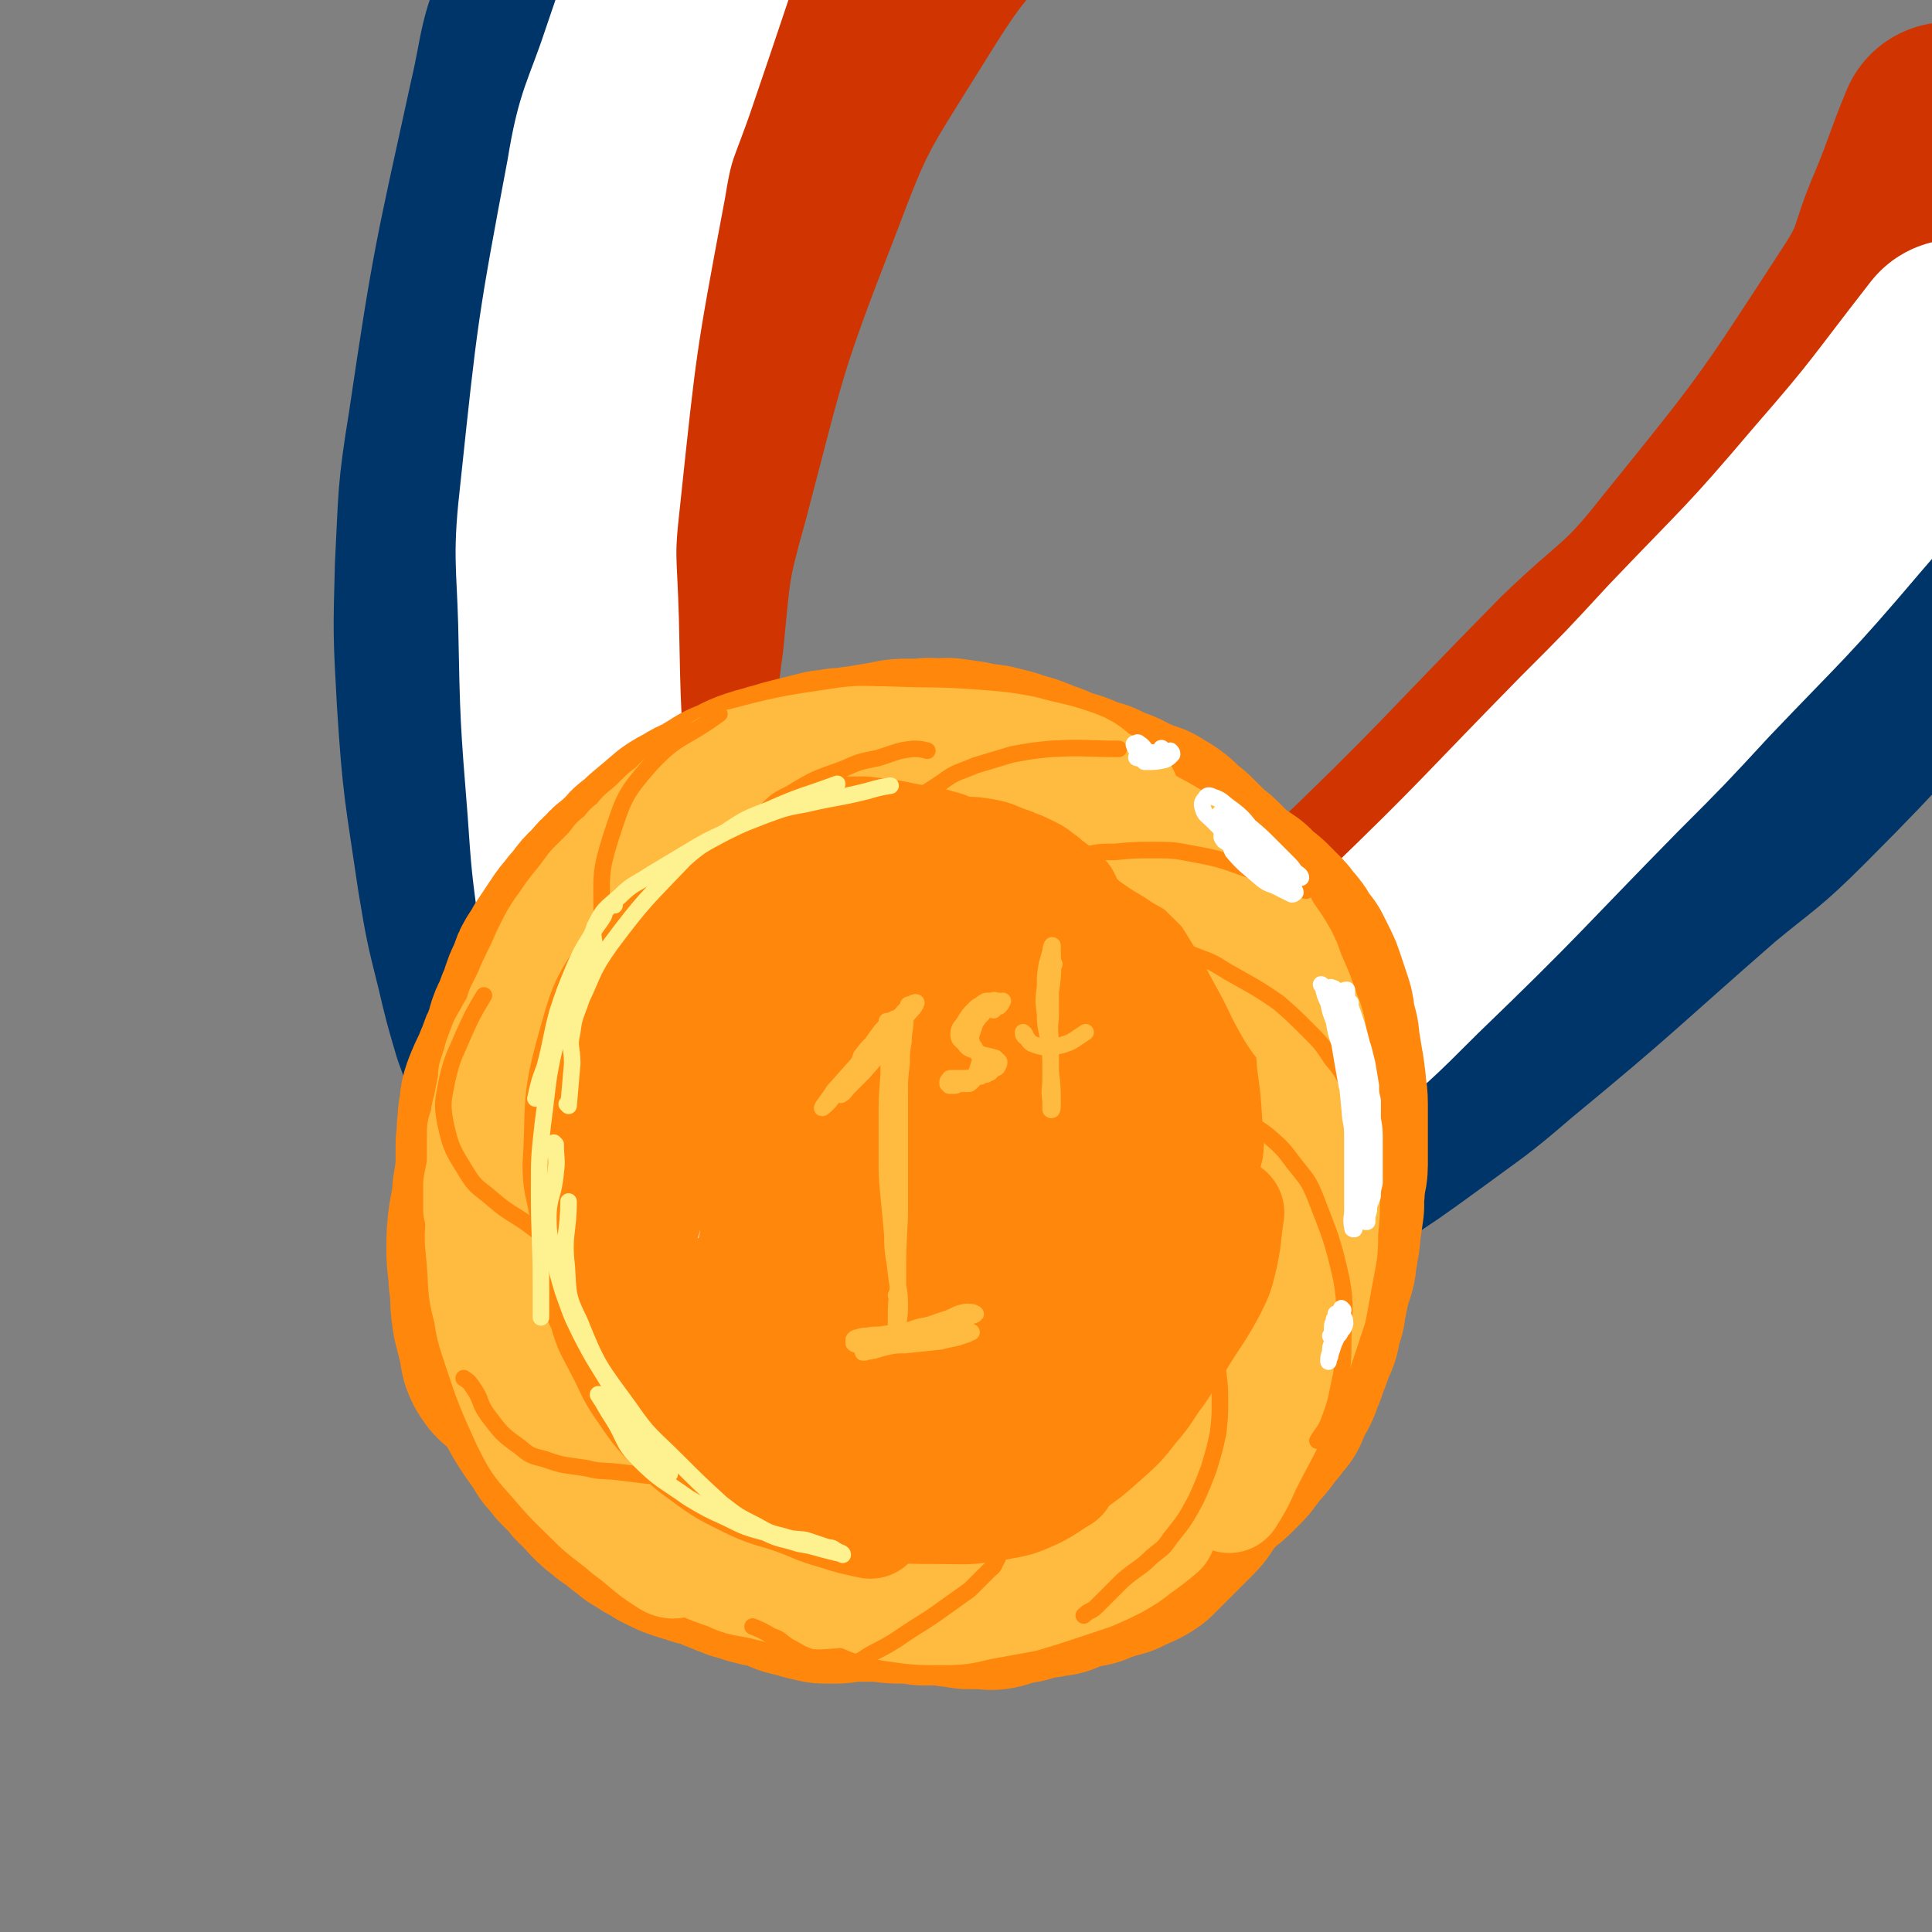 <svg viewBox='0 0 1050 1050' version='1.1' xmlns='http://www.w3.org/2000/svg' xmlns:xlink='http://www.w3.org/1999/xlink'><rect x="0" y="0" width="1050" height="1050" fill="#808080" stroke="none"/><g fill='none' stroke='#FF880C' stroke-width='120' stroke-linecap='round' stroke-linejoin='round'><path d='M492,480c-1,0 -1,-1 -1,-1 -11,-1 -11,0 -22,0 -11,-1 -11,-2 -22,-1 -13,1 -13,0 -25,4 -21,7 -22,7 -42,18 -16,8 -16,9 -30,21 -15,12 -16,12 -28,28 -14,17 -14,17 -25,36 -10,18 -10,18 -16,37 -6,17 -7,17 -8,35 -2,25 -2,26 2,51 3,17 4,18 12,33 13,25 13,26 31,47 13,15 15,14 31,24 18,11 18,10 37,17 19,7 19,7 39,11 19,3 19,3 38,4 18,1 19,1 37,0 19,-1 20,0 38,-5 27,-6 28,-5 53,-16 15,-6 16,-7 28,-18 18,-16 18,-17 31,-37 8,-12 8,-12 13,-26 5,-14 5,-15 7,-29 2,-16 2,-16 1,-32 -1,-17 -1,-17 -4,-34 -3,-16 -4,-16 -8,-31 -5,-14 -4,-15 -11,-27 -9,-15 -7,-18 -21,-29 -25,-19 -28,-17 -57,-30 -14,-6 -14,-5 -28,-9 -14,-4 -14,-4 -27,-7 -14,-3 -14,-3 -27,-4 -14,-1 -14,-2 -28,0 -14,2 -15,2 -28,7 -18,6 -19,6 -36,15 -9,5 -9,6 -17,13 -8,7 -8,7 -14,16 -10,15 -10,15 -17,31 -5,11 -5,12 -6,23 -2,10 -3,11 -1,21 2,10 3,10 7,19 5,10 5,10 12,18 7,9 8,9 16,16 12,11 12,10 25,20 6,5 6,5 11,10 4,4 4,4 8,8 2,3 3,3 4,6 1,1 1,1 0,2 0,1 0,1 -1,2 -1,0 -1,0 -2,1 -1,0 -1,0 -2,1 -2,1 -2,1 -4,1 -6,2 -6,2 -11,3 -5,0 -5,1 -10,1 -6,1 -6,3 -12,1 -11,-5 -13,-5 -21,-15 -9,-10 -8,-12 -11,-25 -4,-17 -4,-18 -3,-35 2,-18 2,-19 10,-37 7,-18 8,-18 20,-34 13,-15 12,-17 29,-26 28,-16 30,-16 61,-24 22,-6 24,-6 46,-3 19,2 25,-1 36,12 18,19 17,24 22,51 4,20 0,21 -3,42 -3,18 -3,19 -10,36 -6,14 -6,15 -15,27 -9,12 -10,13 -22,21 -11,8 -13,13 -26,12 -18,-1 -22,-3 -36,-15 -15,-13 -14,-16 -21,-35 -12,-31 -13,-32 -17,-65 -2,-18 -1,-19 4,-36 4,-14 5,-16 15,-25 10,-9 12,-9 25,-11 18,-4 19,-4 37,-1 22,3 24,3 42,13 19,11 22,11 34,29 16,26 15,29 21,58 3,15 2,17 -3,32 -8,20 -9,21 -23,37 -11,11 -12,11 -26,18 -14,7 -15,7 -31,8 -16,1 -17,1 -33,-4 -15,-6 -19,-4 -29,-17 -20,-26 -26,-29 -32,-60 -4,-21 -3,-29 11,-44 27,-28 34,-27 72,-42 16,-7 22,-9 36,-1 16,10 19,18 22,37 2,11 -4,13 -13,22 -9,10 -10,12 -23,17 -22,9 -24,10 -48,11 -15,0 -16,-1 -30,-7 -14,-7 -16,-7 -26,-18 -15,-17 -14,-18 -25,-39 -6,-11 -4,-12 -8,-24 -2,-9 -2,-9 -5,-19 -2,-6 -2,-6 -4,-12 -2,-4 -2,-4 -4,-8 -1,-3 -2,-4 -2,-7 2,-8 3,-9 7,-15 4,-7 5,-7 10,-13 6,-5 6,-6 12,-11 9,-7 10,-7 19,-14 7,-4 7,-4 14,-8 7,-4 7,-4 14,-7 7,-3 7,-4 13,-6 7,-2 7,-2 13,-4 8,-1 8,-1 15,-1 12,0 12,0 24,1 8,2 8,2 15,4 7,3 7,3 13,7 8,5 8,6 16,11 6,4 7,4 13,8 7,3 7,3 14,7 5,4 5,4 10,9 5,5 5,5 9,10 4,5 3,6 7,11 5,8 5,8 10,15 3,5 3,5 6,10 5,7 5,7 9,14 3,4 3,4 5,9 3,4 3,4 5,8 2,5 3,5 5,10 2,5 1,5 3,10 1,5 1,5 2,10 1,6 1,6 1,11 -1,8 -1,8 -3,16 -1,6 -1,6 -4,12 -3,9 -3,8 -8,17 -3,6 -3,6 -6,12 -4,6 -3,6 -7,13 -5,6 -5,6 -10,13 -5,7 -5,7 -11,14 -6,7 -6,7 -12,13 -6,6 -5,6 -12,11 -5,4 -6,4 -12,6 -3,1 -4,0 -7,-1 -5,-1 -5,-2 -10,-4 -3,-2 -3,-2 -6,-5 -3,-2 -3,-2 -5,-5 -2,-4 -2,-4 -3,-8 -1,-5 -2,-5 0,-10 3,-14 4,-14 10,-28 3,-8 4,-8 7,-15 4,-9 4,-9 7,-19 4,-14 4,-15 6,-30 2,-8 2,-8 2,-16 1,-6 1,-6 0,-13 -1,-6 -1,-6 -3,-12 -3,-6 -4,-6 -7,-12 -5,-7 -5,-7 -10,-14 -8,-12 -7,-12 -15,-24 -5,-9 -4,-9 -10,-18 -4,-8 -4,-8 -10,-16 -7,-9 -7,-9 -17,-18 -4,-4 -5,-4 -10,-7 -5,-2 -5,-2 -11,-4 -5,-1 -5,-1 -11,-1 -6,-1 -7,-1 -13,0 -7,1 -7,1 -14,3 -13,4 -13,4 -25,9 -9,4 -9,4 -17,9 -8,5 -8,5 -16,11 -11,8 -11,8 -21,18 -7,6 -7,6 -13,12 -5,6 -5,6 -10,13 -4,6 -4,6 -7,12 -4,6 -3,6 -6,12 -3,7 -3,7 -5,15 -3,11 -3,11 -5,22 -2,8 -1,8 -2,15 -1,7 -1,7 -1,14 1,8 1,8 2,17 1,5 1,5 2,10 1,5 1,5 2,10 0,4 0,4 1,9 0,3 0,3 0,6 0,2 1,2 0,3 0,1 -1,1 -2,1 -2,-1 -2,-1 -4,-3 -5,-5 -6,-5 -10,-12 -4,-6 -4,-7 -7,-14 -4,-9 -4,-9 -6,-18 -3,-9 -3,-9 -4,-19 -2,-8 -2,-8 -2,-16 0,-8 0,-8 1,-15 2,-8 2,-8 6,-15 6,-11 6,-12 14,-22 6,-8 6,-8 14,-15 12,-11 12,-11 25,-21 9,-8 9,-8 19,-15 10,-7 10,-7 19,-13 9,-6 9,-6 19,-11 9,-5 9,-5 18,-10 9,-4 9,-4 19,-8 8,-3 8,-3 17,-6 11,-5 11,-5 23,-9 7,-2 7,-2 14,-3 9,-2 9,-2 18,-2 4,0 4,0 9,2 5,1 5,1 9,3 6,2 6,2 11,5 5,3 5,3 10,6 13,7 13,7 27,14 5,3 5,3 10,6 5,3 5,3 10,7 7,5 7,5 14,11 5,3 5,3 9,7 4,4 4,4 8,8 4,4 4,4 7,8 4,5 4,5 7,10 4,4 4,4 7,9 6,7 6,8 11,15 3,5 2,5 5,9 3,5 3,5 6,9 4,6 4,6 8,13 2,5 2,5 5,10 2,5 2,5 4,10 2,5 2,5 4,10 2,5 2,5 3,10 2,5 2,4 3,9 2,8 3,8 4,16 1,5 1,6 1,11 -1,6 0,6 -2,12 -2,10 -2,10 -5,19 -2,7 -2,7 -5,14 -2,7 -2,7 -5,14 -2,6 -2,6 -5,12 -2,6 -2,6 -5,12 -3,5 -3,5 -6,10 -5,5 -5,6 -11,11 -4,2 -4,3 -9,3 -3,1 -3,0 -7,-1 '/></g>
<g fill='none' stroke='#CF3401' stroke-width='120' stroke-linecap='round' stroke-linejoin='round'><path d='M299,518c0,0 -1,-1 -1,-1 0,0 1,1 0,0 -5,-5 -8,-5 -11,-12 -10,-25 -9,-26 -16,-52 -6,-24 -7,-24 -11,-49 -5,-33 -6,-33 -8,-66 -2,-41 -3,-42 0,-82 4,-46 0,-48 13,-92 31,-107 30,-109 75,-211 23,-50 30,-47 61,-92 8,-12 9,-12 19,-23 '/><path d='M368,493c-1,0 -1,-1 -1,-1 0,0 0,1 0,0 -3,-8 -6,-8 -7,-17 -2,-20 -1,-21 0,-41 2,-43 0,-44 6,-87 4,-40 3,-41 14,-80 21,-80 20,-82 50,-159 20,-53 21,-53 51,-101 26,-42 27,-42 60,-78 17,-18 20,-15 40,-28 1,-1 1,-1 2,-2 '/><path d='M310,406c0,0 -1,0 -1,-1 0,0 1,1 1,1 0,-27 -1,-28 -1,-55 0,-20 -1,-20 1,-40 3,-35 3,-35 9,-70 5,-27 5,-27 13,-53 7,-26 8,-26 17,-52 9,-23 9,-23 19,-46 8,-19 8,-19 17,-38 6,-13 6,-14 12,-26 7,-14 8,-13 15,-26 3,-6 3,-6 6,-12 1,-1 2,-4 1,-3 -5,10 -6,12 -12,24 -7,14 -7,14 -14,29 -7,17 -7,17 -15,34 -8,15 -7,15 -16,30 -6,11 -6,11 -13,21 -4,5 -8,11 -8,8 -1,-4 2,-10 6,-20 7,-19 7,-19 16,-37 9,-19 9,-19 20,-37 12,-20 12,-19 25,-38 2,-3 3,-3 5,-6 '/><path d='M591,591c0,0 0,-2 -1,-1 -1,3 -4,8 -1,7 5,0 9,-3 18,-8 17,-11 17,-12 34,-24 20,-14 21,-14 40,-28 24,-18 25,-17 46,-38 67,-64 66,-66 131,-132 30,-29 33,-26 59,-59 55,-68 55,-68 103,-142 15,-23 11,-25 22,-50 9,-22 8,-22 17,-44 '/><path d='M657,646c0,0 -1,-1 -1,-1 0,0 0,0 0,0 5,1 5,3 10,1 19,-6 20,-6 38,-15 18,-10 17,-11 33,-23 31,-23 31,-23 61,-48 23,-19 23,-20 45,-40 48,-46 49,-45 96,-92 21,-21 22,-21 40,-44 45,-58 43,-60 85,-119 '/></g>
<g fill='none' stroke='#00356A' stroke-width='120' stroke-linecap='round' stroke-linejoin='round'><path d='M300,601c0,0 0,-1 -1,-1 -1,-1 -1,-1 -2,-2 -4,-3 -6,-2 -9,-6 -5,-5 -3,-6 -6,-13 -5,-11 -5,-11 -9,-22 -5,-17 -5,-17 -9,-34 -6,-24 -6,-24 -10,-48 -7,-48 -8,-48 -11,-95 -2,-36 -2,-36 -1,-72 2,-38 1,-38 7,-75 13,-88 14,-89 33,-176 7,-30 4,-32 18,-60 34,-65 36,-64 77,-126 10,-16 12,-14 24,-28 '/><path d='M594,705c-1,0 -2,-1 -1,-1 0,-1 1,-1 3,-2 12,-7 12,-7 25,-14 13,-8 13,-8 26,-15 17,-10 18,-10 35,-20 22,-12 22,-12 43,-25 23,-15 23,-15 45,-31 23,-17 23,-16 45,-35 57,-47 56,-48 111,-96 23,-19 24,-18 45,-39 48,-48 46,-49 93,-99 '/></g>
<g fill='none' stroke='#FFFFFF' stroke-width='120' stroke-linecap='round' stroke-linejoin='round'><path d='M353,619c0,0 -1,-1 -1,-1 0,0 1,1 0,1 -3,-1 -5,0 -7,-3 -4,-7 -1,-9 -3,-18 -3,-11 -5,-10 -8,-22 -4,-16 -4,-16 -7,-33 -4,-23 -4,-23 -7,-46 -4,-29 -4,-29 -6,-58 -4,-50 -4,-50 -5,-101 -1,-35 -3,-35 1,-70 9,-85 9,-86 25,-171 5,-31 8,-31 18,-61 25,-73 24,-74 51,-145 6,-14 8,-13 16,-26 7,-12 6,-12 13,-24 '/><path d='M498,684c0,-1 -1,-1 -1,-1 0,-1 0,0 1,0 1,2 1,3 3,3 8,1 9,0 17,-2 12,-3 12,-3 23,-8 27,-13 27,-13 52,-28 22,-13 22,-13 42,-28 38,-26 38,-25 74,-54 27,-22 27,-22 52,-47 55,-53 54,-54 108,-109 25,-25 25,-25 49,-51 41,-43 42,-42 81,-88 34,-39 33,-40 65,-81 '/></g>
<g fill='none' stroke='#FF880C' stroke-width='120' stroke-linecap='round' stroke-linejoin='round'><path d='M482,451c0,0 0,-1 -1,-1 0,0 1,1 1,1 -1,1 -1,2 -3,2 -8,-1 -9,-3 -18,-4 -4,0 -4,1 -8,1 -8,2 -8,2 -15,3 -6,1 -6,1 -11,3 -8,3 -8,3 -16,6 -5,3 -5,3 -10,5 -5,3 -5,3 -10,7 -5,3 -5,4 -10,7 -5,4 -5,4 -10,8 -5,4 -5,4 -10,9 -7,6 -7,6 -13,14 -4,4 -4,4 -8,9 -3,5 -3,5 -6,10 -4,7 -4,7 -8,14 -2,4 -2,5 -4,9 -2,5 -2,5 -3,10 -2,6 -2,6 -4,11 -2,6 -2,6 -4,12 -1,5 -1,5 -2,10 -2,7 -2,7 -3,15 0,4 0,4 -1,9 0,4 0,4 0,9 0,7 0,7 0,13 0,5 0,5 0,9 0,4 0,4 0,9 0,4 0,4 1,9 1,4 1,4 2,9 1,5 2,5 3,10 2,7 2,7 4,14 1,5 1,5 3,9 2,4 2,4 4,8 4,6 4,6 8,11 2,4 3,4 6,8 3,3 3,3 6,6 6,6 6,5 13,11 3,3 3,3 7,6 4,5 5,5 9,9 3,2 3,2 6,5 2,2 2,3 4,6 1,1 1,1 0,3 -1,1 -2,1 -3,2 -3,0 -3,1 -6,0 -5,-1 -5,-1 -9,-3 -6,-2 -6,-3 -12,-6 -7,-5 -7,-5 -13,-10 -10,-8 -10,-8 -18,-17 -6,-6 -6,-7 -11,-14 -7,-12 -7,-12 -13,-25 -4,-8 -3,-8 -6,-17 -3,-8 -3,-8 -4,-16 -2,-8 -2,-8 -2,-16 0,-8 0,-8 2,-16 2,-8 2,-8 5,-16 2,-8 2,-7 5,-15 5,-11 4,-11 9,-22 3,-7 3,-7 6,-14 5,-10 5,-10 11,-19 3,-6 3,-6 7,-11 4,-6 4,-6 8,-12 5,-6 5,-6 10,-11 6,-7 6,-7 12,-13 5,-6 5,-6 11,-12 8,-7 8,-7 16,-14 4,-4 4,-4 10,-7 4,-3 4,-3 9,-4 6,-2 6,-2 13,-3 4,0 4,0 9,0 5,0 5,0 11,0 5,0 5,-1 10,-1 5,-1 5,-1 10,-2 3,-1 3,0 7,-2 3,-1 3,-1 5,-3 1,-1 2,-1 2,-2 -1,-1 -1,-1 -2,-1 -2,0 -2,0 -3,0 '/><path d='M282,737c0,-1 0,-1 -1,-1 0,0 1,0 1,0 1,1 2,1 2,1 -1,1 -2,2 -4,2 -1,-1 -1,-2 -2,-3 -1,-2 -1,-3 -1,-5 -1,-4 -1,-4 -2,-8 -1,-4 -1,-4 -2,-8 -1,-7 -1,-7 -1,-15 -1,-5 -1,-5 -1,-10 -1,-6 -1,-6 -1,-11 0,-8 0,-8 1,-16 1,-5 1,-5 2,-10 0,-5 0,-5 1,-9 0,-4 1,-4 1,-9 0,-3 0,-3 0,-7 0,-3 0,-3 0,-6 1,-6 0,-6 1,-11 0,-3 0,-4 1,-7 0,-4 0,-4 1,-7 2,-5 2,-5 5,-11 1,-3 1,-3 3,-7 1,-4 1,-4 3,-7 1,-4 1,-4 2,-7 1,-4 1,-4 3,-7 1,-3 1,-3 2,-6 2,-4 2,-4 3,-8 1,-3 1,-3 2,-5 1,-2 1,-2 2,-4 1,-4 1,-4 3,-7 2,-3 2,-3 3,-5 2,-3 2,-3 4,-6 2,-3 2,-3 4,-6 2,-3 2,-3 4,-5 2,-3 2,-3 5,-6 3,-5 4,-5 8,-9 2,-3 2,-3 5,-5 2,-3 2,-3 5,-5 5,-5 5,-4 9,-9 4,-3 4,-3 7,-6 6,-5 6,-5 13,-11 3,-2 3,-2 7,-4 3,-2 3,-2 6,-3 5,-3 5,-3 10,-6 3,-2 3,-2 6,-3 5,-2 5,-3 11,-5 3,-1 3,-1 7,-2 3,-1 3,-1 7,-2 3,-1 3,-1 7,-2 4,-1 4,-1 8,-2 4,-1 4,-1 8,-2 3,0 3,0 7,-1 4,0 4,0 9,-1 3,0 3,0 7,-1 6,-1 6,-1 12,-2 4,-1 4,-1 9,-1 4,0 4,0 8,0 4,-1 4,0 8,0 4,0 4,-1 7,0 4,0 4,1 8,1 6,2 6,1 12,2 4,1 4,1 8,2 3,1 3,1 6,2 4,1 4,1 9,3 2,1 2,1 5,2 4,1 4,2 7,3 3,1 3,1 7,2 3,1 3,1 7,3 3,1 3,1 7,2 4,2 4,2 9,4 3,1 3,1 6,3 2,1 2,1 5,2 4,2 4,2 8,3 2,2 3,2 5,3 3,2 3,2 5,4 2,2 2,2 4,4 2,1 2,1 4,3 2,2 2,2 4,4 2,2 2,2 5,5 2,2 2,1 4,3 2,2 2,2 4,4 4,4 4,4 8,7 3,2 3,2 6,4 2,3 2,3 5,5 3,2 3,2 5,4 3,3 3,3 5,5 2,2 2,2 4,5 3,3 3,3 5,7 2,3 2,3 4,5 2,4 2,4 4,8 1,2 1,2 2,5 1,3 1,3 2,6 1,3 1,3 2,6 1,3 1,3 1,7 1,3 1,3 2,7 1,3 0,3 1,7 1,6 1,6 2,12 1,4 0,4 1,7 0,5 1,5 1,11 0,7 0,7 0,14 0,3 0,3 0,6 0,7 0,7 0,13 0,4 -1,4 -1,7 -1,4 0,4 -1,8 0,3 0,3 0,7 -1,7 -1,7 -2,14 0,3 0,3 -1,6 0,3 0,3 -1,6 0,4 0,4 -1,7 -1,3 -1,3 -2,6 -1,5 -1,5 -2,10 -1,3 -1,3 -1,6 -1,3 -1,3 -2,6 -1,4 0,4 -2,8 -1,2 -1,2 -2,5 -1,3 -1,3 -2,5 -1,3 -1,3 -2,6 -1,2 -1,2 -2,5 -1,3 -1,3 -3,6 -2,4 -2,4 -4,9 -2,2 -2,2 -4,5 -2,2 -2,2 -4,5 -3,4 -3,4 -6,7 -2,3 -2,3 -4,5 -1,2 -1,2 -3,4 -2,2 -2,2 -4,4 -2,2 -2,2 -5,4 -2,2 -2,2 -4,4 -4,4 -4,4 -7,8 -3,3 -2,4 -5,7 -2,2 -2,2 -5,5 -4,4 -4,4 -8,8 -2,2 -2,2 -5,5 -2,2 -2,2 -4,4 -3,2 -3,2 -6,3 -3,2 -3,1 -6,3 -4,1 -4,1 -7,2 -4,1 -4,1 -8,3 -3,0 -3,0 -5,1 -4,1 -4,1 -7,2 -3,1 -3,1 -5,2 -3,0 -3,0 -6,1 -3,0 -3,0 -6,1 -2,0 -2,0 -5,1 -2,1 -2,1 -4,1 -2,0 -2,0 -4,1 -4,1 -4,1 -7,2 -3,1 -3,0 -6,0 -4,0 -4,0 -9,0 -3,-1 -3,-1 -7,-1 -3,-1 -3,-1 -6,-1 -3,0 -3,0 -5,0 -3,0 -3,0 -6,0 -3,-1 -3,0 -6,-1 -3,0 -3,0 -6,0 -5,0 -5,0 -9,-1 -7,0 -7,0 -13,0 -2,0 -2,0 -5,0 -2,0 -2,0 -4,0 -3,1 -3,1 -5,1 -2,0 -2,0 -5,0 -2,0 -2,0 -4,-1 -4,0 -4,-1 -8,-2 -3,0 -3,-1 -5,-1 -2,-1 -2,-1 -4,-2 -4,-1 -4,-1 -7,-2 -3,-1 -3,-1 -5,-1 -2,-1 -2,-1 -4,-1 -3,-1 -3,-1 -5,-2 -2,0 -2,0 -4,-1 -3,-1 -3,-1 -5,-2 -3,-1 -3,-1 -7,-3 -2,-1 -2,-1 -5,-2 -3,0 -3,0 -5,-1 -4,-1 -4,-1 -7,-2 -3,-1 -3,-1 -5,-2 -2,-1 -2,-1 -4,-2 -3,-2 -3,-2 -5,-3 -2,-1 -2,-1 -4,-3 -3,-1 -3,-1 -5,-3 -3,-2 -3,-2 -5,-4 -2,-2 -2,-1 -4,-3 -2,-1 -2,-1 -4,-3 -3,-2 -3,-2 -6,-5 -2,-2 -1,-2 -3,-4 -2,-1 -2,-1 -3,-3 -2,-1 -2,-1 -3,-3 -2,-2 -2,-2 -4,-4 -2,-2 -2,-2 -4,-4 -2,-3 -2,-3 -5,-6 -1,-3 -1,-3 -3,-5 -2,-4 -2,-4 -4,-7 -1,-3 -1,-3 -1,-5 -1,-3 -1,-3 -2,-5 0,-3 -1,-3 -1,-6 0,-3 0,-3 -1,-6 0,-4 0,-4 0,-7 1,-5 1,-5 2,-9 1,-7 1,-7 3,-13 1,-5 1,-5 2,-10 3,-7 3,-7 5,-15 2,-5 1,-6 3,-11 2,-7 2,-7 4,-13 2,-6 2,-6 5,-13 2,-7 2,-7 5,-14 4,-8 4,-8 9,-15 9,-11 8,-12 18,-22 9,-9 9,-9 19,-17 12,-9 12,-10 26,-17 22,-12 22,-13 47,-21 14,-5 15,-6 29,-6 13,-1 14,-1 26,4 12,5 12,6 21,15 10,9 10,10 16,22 5,10 8,11 8,23 0,28 6,35 -9,56 -16,23 -26,22 -53,32 -9,3 -12,-1 -20,-6 -8,-5 -9,-6 -12,-15 -4,-9 -4,-10 -3,-20 1,-11 2,-12 8,-22 6,-11 6,-13 17,-19 18,-12 19,-12 40,-17 14,-3 16,-2 29,2 11,4 15,5 20,16 8,18 8,22 5,41 -3,16 -6,17 -16,30 -13,17 -14,17 -32,29 -17,13 -17,14 -37,21 -13,5 -16,6 -28,2 -10,-3 -13,-6 -15,-17 -5,-21 -4,-24 1,-47 4,-19 6,-19 17,-35 11,-17 10,-19 26,-31 25,-19 27,-20 56,-31 19,-7 21,-7 40,-4 18,2 21,2 34,14 12,12 12,15 16,32 4,19 4,20 0,39 -4,19 -4,21 -15,37 -17,22 -18,24 -41,40 -10,6 -14,8 -25,4 -15,-6 -16,-10 -27,-25 -9,-12 -9,-13 -12,-28 -4,-15 -5,-16 -2,-32 2,-16 3,-17 11,-31 8,-15 9,-16 21,-28 12,-12 13,-13 28,-20 14,-6 17,-10 30,-5 16,6 20,10 27,27 7,14 5,19 -1,34 -10,29 -13,30 -32,55 -14,18 -16,18 -35,32 -16,12 -17,18 -36,19 -24,2 -32,0 -51,-13 -10,-7 -8,-13 -8,-27 -1,-16 -2,-18 5,-33 10,-22 11,-24 29,-41 10,-10 12,-10 26,-14 19,-5 21,-6 41,-3 10,1 13,3 18,11 4,8 4,12 0,21 -5,13 -7,14 -17,25 -12,12 -13,12 -28,22 -14,8 -15,8 -31,13 -13,4 -14,5 -28,4 -12,0 -14,-1 -25,-6 -3,-1 -1,-3 -3,-6 '/></g>
<g fill='none' stroke='#FFBB40' stroke-width='60' stroke-linecap='round' stroke-linejoin='round'><path d='M402,420c0,0 -1,-1 -1,-1 0,0 1,0 1,0 -1,1 -2,2 -3,2 -2,0 -2,-2 -3,-2 -1,0 -1,1 -3,1 -2,1 -2,1 -4,2 -2,2 -2,2 -4,3 -3,2 -3,2 -6,4 -5,3 -5,3 -10,7 -4,4 -4,4 -8,7 -6,6 -6,6 -12,11 -3,4 -3,4 -7,7 -3,4 -3,4 -7,7 -3,4 -3,4 -6,7 -4,4 -4,4 -7,7 -3,4 -3,4 -6,8 -5,6 -5,6 -9,12 -3,4 -3,4 -6,9 -2,4 -2,4 -4,8 -3,7 -3,7 -6,13 -2,4 -2,4 -4,9 -2,4 -2,4 -4,8 -1,4 -1,4 -3,8 -2,3 -2,3 -4,7 -2,3 -2,3 -3,6 -2,5 -2,5 -3,9 -1,3 -1,3 -2,6 0,4 0,4 -1,8 -1,5 -1,5 -2,10 -1,3 -1,3 -1,6 -1,3 -1,3 -2,6 0,3 0,3 0,6 0,6 0,6 0,13 -1,5 -1,5 -2,10 0,3 0,3 0,6 0,3 0,3 0,7 1,4 1,4 2,9 0,3 0,3 1,5 1,3 1,3 1,6 1,4 1,4 2,7 1,3 1,3 2,7 1,4 1,4 2,7 2,5 2,5 3,10 1,4 1,4 2,7 2,4 2,4 5,8 1,3 1,3 3,5 2,3 2,3 3,6 2,2 2,2 4,5 1,3 1,3 3,5 2,3 2,3 4,5 1,3 1,3 3,6 3,4 3,4 6,8 1,2 1,2 3,5 2,4 2,4 5,8 2,3 2,3 3,5 2,3 2,3 4,5 2,3 2,3 3,5 2,2 2,2 4,4 2,2 2,2 3,4 2,2 2,2 4,4 2,3 2,3 4,5 2,2 2,1 4,3 2,2 2,2 5,4 2,2 2,2 4,4 2,2 2,2 4,4 1,1 1,1 3,3 2,2 2,2 3,3 2,1 2,1 3,3 2,2 2,2 4,4 2,1 2,1 3,2 2,1 2,1 4,2 2,1 3,1 5,2 2,0 2,0 4,1 2,0 3,1 4,0 3,-1 3,-2 5,-4 0,0 0,0 0,0 '/><path d='M352,457c-1,0 -2,0 -1,-1 2,-2 2,-3 5,-5 8,-7 7,-8 15,-14 6,-4 6,-4 13,-7 26,-11 26,-11 53,-19 13,-4 13,-3 26,-5 16,-2 17,-1 33,-2 '/><path d='M375,439c0,0 -1,-1 -1,-1 0,0 0,1 0,1 9,-10 7,-12 17,-20 4,-4 5,-3 11,-4 27,-7 27,-7 54,-11 13,-2 13,-1 25,-1 26,1 27,0 52,2 12,1 12,1 23,3 14,4 15,3 29,8 8,3 7,5 14,9 6,3 6,4 12,7 '/><path d='M482,426c0,0 -1,-1 -1,-1 0,0 0,1 1,0 7,-9 5,-13 13,-20 4,-3 5,1 10,1 13,1 14,0 27,1 9,1 9,2 19,5 9,3 9,3 18,7 10,4 10,4 19,9 9,4 9,4 18,9 8,5 8,5 17,10 13,7 13,7 25,15 8,5 7,7 14,13 6,5 6,5 13,10 '/><path d='M626,453c0,0 -1,-1 -1,-1 1,1 1,3 3,4 7,5 7,4 14,9 7,4 8,4 14,10 8,8 9,8 15,18 10,16 9,16 18,32 7,13 6,13 13,25 5,8 6,7 10,15 2,6 1,7 2,14 '/><path d='M683,495c0,0 -1,-1 -1,-1 0,0 0,0 1,1 2,4 1,4 4,9 4,7 5,7 9,14 4,7 3,7 6,14 4,9 4,9 7,18 4,16 4,16 6,32 2,11 1,11 1,22 1,10 2,10 1,20 -1,11 -1,11 -4,22 -1,4 -1,4 -3,8 '/><path d='M702,547c0,-1 -1,-1 -1,-1 0,-1 0,0 1,0 4,4 7,3 9,9 3,9 1,11 2,22 2,15 2,15 3,30 1,12 1,12 1,25 0,14 -1,14 -2,28 -2,20 -2,20 -5,39 -1,11 -1,11 -4,21 -2,10 -1,10 -4,19 -1,6 -2,6 -4,11 '/><path d='M719,619c0,0 -1,0 -1,-1 0,0 1,1 1,1 1,4 1,4 1,7 1,13 0,13 0,26 0,8 0,8 -1,17 0,10 0,10 -2,20 -2,11 -2,11 -4,22 -4,12 -4,12 -8,24 -5,13 -5,14 -10,26 -8,18 -9,18 -18,36 -4,9 -4,9 -9,17 '/><path d='M696,728c-1,-1 -1,-2 -1,-1 -1,2 0,3 -2,7 -3,7 -4,6 -8,13 -3,6 -2,6 -6,12 -3,6 -3,6 -6,12 -4,6 -4,6 -8,12 -4,7 -4,7 -8,13 -8,11 -7,11 -15,21 -5,5 -5,6 -11,11 -8,7 -9,6 -18,12 -4,3 -4,3 -8,6 '/><path d='M659,787c0,0 -1,-1 -1,-1 0,0 1,0 1,0 -3,6 -2,6 -6,11 -7,8 -7,8 -15,15 -6,6 -6,7 -13,12 -14,10 -14,10 -29,18 -11,6 -11,5 -23,10 -11,4 -11,4 -22,7 -11,4 -11,3 -23,6 -3,1 -3,1 -7,2 '/><path d='M631,832c0,0 -1,-1 -1,-1 0,0 1,0 1,1 -6,5 -6,5 -13,10 -5,4 -5,4 -12,8 -6,3 -6,3 -13,6 -9,3 -9,3 -18,6 -9,3 -9,3 -19,6 -11,2 -11,2 -22,4 -10,2 -10,3 -21,3 -14,0 -14,0 -28,-2 -9,-2 -9,-2 -16,-5 -5,-2 -5,-3 -10,-6 '/><path d='M480,862c0,0 -1,-1 -1,-1 0,0 1,0 1,0 -6,1 -7,0 -13,1 -8,1 -8,4 -16,4 -10,1 -10,0 -20,-1 -9,-2 -9,-2 -17,-4 -9,-2 -10,-1 -18,-5 -15,-5 -15,-6 -30,-13 -11,-5 -11,-6 -22,-11 '/><path d='M377,843c0,0 -1,-1 -1,-1 -4,3 -4,5 -8,7 -2,1 -3,1 -6,-1 -11,-7 -10,-8 -21,-16 -8,-7 -8,-6 -16,-13 -12,-12 -13,-12 -24,-25 -9,-10 -9,-10 -15,-22 -9,-20 -9,-20 -16,-41 -4,-12 -4,-13 -5,-26 -1,-19 1,-20 1,-39 '/><path d='M316,794c0,0 -1,-1 -1,-1 0,0 1,1 0,0 -7,-6 -9,-6 -15,-14 -11,-13 -12,-13 -20,-29 -9,-17 -9,-18 -14,-36 -4,-13 -3,-13 -4,-27 -1,-13 -2,-13 0,-27 2,-22 4,-21 8,-43 '/></g>
<g fill='none' stroke='#FF880C' stroke-width='60' stroke-linecap='round' stroke-linejoin='round'><path d='M356,594c0,0 -1,-1 -1,-1 0,0 1,1 1,1 -3,-3 -5,-3 -6,-7 -3,-6 -3,-6 -3,-12 0,-5 0,-5 2,-9 3,-5 2,-6 6,-10 8,-9 9,-9 18,-17 7,-6 7,-6 16,-11 8,-6 8,-6 17,-10 14,-6 14,-5 28,-10 9,-2 9,-2 19,-4 9,-2 9,-2 18,-4 9,-1 9,-1 17,-2 8,-1 8,-1 15,-1 7,0 7,0 13,0 9,1 9,2 17,3 5,2 5,2 10,3 4,2 4,1 8,4 3,2 3,2 6,6 1,1 1,2 1,4 1,1 1,1 0,2 0,2 -1,2 -2,2 -2,1 -2,1 -5,2 -3,0 -3,0 -7,0 -14,0 -15,-1 -29,0 -11,1 -11,2 -23,5 -7,1 -7,1 -13,3 -7,1 -7,1 -13,3 -7,2 -7,2 -13,5 -7,3 -7,3 -13,7 -6,3 -6,3 -12,7 -4,3 -4,3 -8,5 '/><path d='M338,687c0,0 -1,0 -1,-1 1,-4 4,-5 3,-9 -1,-5 -3,-5 -7,-10 -3,-5 -4,-5 -7,-11 -1,-4 0,-5 0,-10 0,-6 1,-6 2,-11 0,-6 0,-6 1,-12 1,-6 1,-6 2,-12 2,-7 1,-7 3,-14 3,-9 3,-9 8,-18 3,-7 3,-7 7,-13 4,-6 4,-6 8,-12 7,-9 7,-9 14,-17 3,-5 3,-5 7,-10 3,-5 3,-5 8,-9 3,-4 4,-4 8,-9 4,-3 4,-3 8,-7 4,-3 3,-3 8,-6 5,-3 5,-3 11,-6 4,-1 4,-1 7,-3 5,-1 5,-2 10,-3 3,-1 3,-1 6,-2 2,-1 2,-1 5,-1 2,-1 2,-1 5,-2 2,0 2,0 5,-1 3,0 3,0 5,-1 3,0 3,0 6,-1 5,-1 5,-2 11,-3 3,-2 3,-2 7,-3 5,-2 5,-2 10,-3 3,-1 3,-1 6,-2 2,0 2,0 4,-1 3,0 3,0 5,-1 2,0 2,0 5,0 2,0 2,0 5,0 6,0 6,0 12,1 6,1 6,2 12,4 3,1 3,1 5,2 3,1 3,1 5,2 2,1 2,1 4,2 2,1 2,1 4,3 2,1 2,1 4,3 2,2 2,1 4,3 3,2 3,2 5,4 1,1 1,1 1,2 0,1 0,1 0,2 0,0 0,0 0,0 0,0 0,0 0,0 0,0 0,0 -1,0 -2,0 -2,1 -3,0 -3,-1 -3,-1 -5,-3 -3,-1 -3,-1 -5,-2 -3,-2 -2,-2 -5,-4 -5,-3 -5,-3 -9,-5 -4,-2 -4,-2 -7,-4 -4,-2 -4,-2 -8,-4 -5,-2 -5,-2 -9,-4 -4,-1 -4,-1 -9,-3 -4,-2 -4,-2 -8,-3 -7,-2 -7,-2 -15,-3 -5,-1 -5,-1 -10,-2 -7,-1 -8,-1 -15,-2 -5,0 -5,0 -10,0 -5,1 -5,2 -10,3 -6,2 -6,2 -12,5 -6,3 -6,3 -13,6 -7,4 -7,4 -13,9 -7,5 -7,5 -13,10 -7,8 -7,8 -14,16 -5,6 -5,6 -10,13 -7,11 -7,11 -14,23 -4,8 -4,8 -8,16 -4,8 -4,8 -7,16 -2,6 -1,6 -4,12 -1,3 -1,3 -3,6 '/><path d='M384,501c0,0 0,-1 -1,-1 -3,0 -4,-1 -7,1 -16,10 -21,8 -32,23 -16,20 -16,23 -23,48 -8,29 -5,30 -7,61 0,10 1,10 3,21 2,8 1,9 5,17 2,6 4,6 7,12 2,5 2,5 4,10 '/><path d='M342,586c-1,0 -1,0 -1,-1 -1,0 -1,-1 -1,-1 -8,7 -9,7 -15,15 -4,7 -3,8 -5,16 -2,9 -2,9 -2,19 1,24 1,24 5,48 2,12 2,12 7,24 7,16 8,16 17,31 6,9 6,9 15,16 10,9 11,8 22,16 3,2 2,3 5,6 '/><path d='M327,660c0,0 -1,-1 -1,-1 1,-1 3,-4 3,-3 -1,3 -4,5 -4,10 -3,13 -3,13 -3,26 1,10 2,11 6,20 3,11 4,11 9,21 6,11 5,12 12,22 7,10 7,11 16,20 7,8 7,9 17,16 12,9 13,9 27,16 11,5 12,4 23,8 11,4 11,5 22,8 9,3 10,3 19,5 '/><path d='M378,744c0,0 -1,-1 -1,-1 0,2 0,3 1,6 1,10 0,10 4,19 3,9 4,9 10,16 5,6 6,6 13,11 8,5 8,5 18,8 11,5 11,5 22,8 19,5 19,5 38,8 12,1 12,1 25,1 17,0 17,1 34,-2 11,-2 11,-2 20,-6 8,-4 8,-5 15,-9 '/><path d='M527,813c0,0 -1,-1 -1,-1 2,0 3,1 5,1 15,-2 16,-1 31,-6 10,-3 10,-4 19,-10 10,-7 10,-7 19,-15 9,-8 9,-8 16,-17 8,-9 7,-10 14,-19 6,-9 6,-9 12,-19 8,-13 9,-13 16,-26 4,-8 4,-8 6,-16 3,-13 2,-13 4,-26 '/><path d='M632,700c0,-1 0,-1 -1,-1 0,0 1,0 1,0 2,-5 2,-5 4,-10 4,-12 5,-12 7,-24 3,-12 2,-13 3,-26 1,-9 1,-9 0,-18 -1,-13 -1,-13 -5,-25 -3,-9 -3,-9 -8,-16 -5,-8 -5,-9 -12,-15 -8,-7 -9,-7 -18,-11 -6,-3 -6,-1 -12,-2 '/></g>
<g fill='none' stroke='#FF880C' stroke-width='9' stroke-linecap='round' stroke-linejoin='round'><path d='M395,512c0,-1 0,-1 -1,-1 0,-1 1,0 1,0 -1,-3 0,-4 -2,-8 -2,-3 -4,-2 -5,-5 -1,-5 1,-6 2,-12 2,-7 2,-7 4,-14 3,-7 2,-7 6,-13 7,-10 7,-10 16,-18 6,-6 6,-6 14,-10 13,-8 14,-8 28,-13 9,-4 9,-4 19,-6 10,-3 10,-4 19,-5 4,0 4,0 8,1 '/><path d='M485,485c0,0 0,0 -1,-1 0,0 -1,1 -1,1 -2,-8 -4,-9 -3,-17 1,-11 1,-13 8,-23 9,-12 11,-11 24,-20 8,-6 9,-5 18,-9 10,-3 10,-3 20,-6 11,-2 11,-2 21,-3 18,-1 19,0 37,0 '/><path d='M570,473c0,0 0,0 -1,-1 0,0 1,1 1,1 2,-1 2,-2 4,-3 7,-3 7,-3 15,-5 8,-2 8,-2 17,-2 10,-1 10,-1 21,-1 10,0 11,0 21,2 17,3 17,4 32,9 10,4 10,5 19,9 5,2 5,1 11,2 '/><path d='M630,513c0,0 0,-1 -1,-1 0,0 1,1 1,1 1,0 1,0 1,0 10,4 10,3 20,7 8,3 8,3 16,8 14,8 15,8 28,17 8,7 8,7 16,15 7,7 7,7 13,16 6,7 5,7 10,15 3,6 4,6 6,12 1,6 0,6 0,13 '/><path d='M662,597c0,0 -2,-1 -1,-1 3,4 4,5 9,9 9,7 10,5 19,12 8,7 8,7 14,15 7,9 8,9 12,19 8,21 9,22 14,44 3,17 1,17 1,34 0,9 0,9 -1,18 -3,13 -2,13 -7,26 -2,5 -3,5 -6,10 '/><path d='M650,727c0,0 -1,-1 -1,-1 0,0 0,0 0,0 3,1 4,0 5,1 4,4 4,5 6,9 2,5 2,5 2,10 1,8 1,8 1,15 0,9 0,9 -1,18 -2,9 -2,9 -5,19 -3,8 -3,8 -7,17 -6,11 -6,11 -14,21 -4,6 -4,5 -10,10 -7,7 -8,6 -16,13 -4,4 -4,4 -8,8 -3,3 -3,3 -6,6 -3,3 -4,2 -7,5 '/><path d='M547,838c0,-1 0,-2 -1,-1 -1,2 -1,3 -3,6 -1,3 0,3 -2,6 -1,3 -2,3 -4,5 -5,5 -5,5 -10,10 -7,5 -7,5 -14,10 -7,5 -7,5 -15,10 -11,7 -11,8 -23,14 -6,3 -6,5 -13,6 -10,0 -11,0 -20,-3 -7,-2 -7,-3 -13,-6 -5,-3 -4,-4 -10,-6 -5,-3 -5,-3 -10,-5 '/><path d='M389,790c0,0 -1,-1 -1,-1 -2,4 -1,5 -4,10 0,0 -1,0 -2,0 -2,0 -2,0 -4,0 -6,1 -6,1 -12,2 -7,1 -7,1 -14,1 -8,-1 -8,-1 -16,-2 -9,-1 -9,0 -17,-2 -12,-2 -12,-1 -23,-5 -8,-2 -8,-2 -14,-7 -10,-7 -10,-8 -17,-17 -5,-7 -3,-8 -8,-15 -2,-3 -2,-3 -5,-5 '/><path d='M313,678c0,0 -1,-1 -1,-1 0,0 1,1 1,1 -2,-2 -2,-3 -4,-4 -5,-2 -6,0 -11,-2 -9,-4 -8,-5 -16,-10 -8,-5 -8,-5 -14,-10 -8,-7 -9,-6 -14,-14 -8,-13 -9,-14 -12,-28 -2,-11 -1,-12 1,-23 3,-13 4,-13 9,-25 5,-11 5,-11 11,-21 '/><path d='M341,515c0,0 0,-1 -1,-1 -3,1 -5,5 -6,3 -5,-8 -6,-11 -7,-22 0,-19 -1,-21 5,-40 7,-21 7,-23 22,-40 15,-16 18,-13 37,-27 '/></g>
<g fill='none' stroke='#FEF190' stroke-width='9' stroke-linecap='round' stroke-linejoin='round'><path d='M334,492c0,0 -1,-1 -1,-1 0,0 1,0 1,0 -2,2 -3,1 -4,3 -2,2 -1,2 -2,4 -3,5 -4,5 -7,11 -5,8 -5,8 -9,17 -5,12 -5,12 -9,24 -4,15 -3,15 -7,30 -3,8 -3,8 -5,17 '/><path d='M316,531c0,0 -1,-1 -1,-1 0,0 0,0 0,0 -1,6 -1,6 -3,12 -5,13 -7,12 -10,25 -5,21 -4,22 -7,44 -2,18 -2,18 -2,36 0,26 1,26 1,52 0,8 0,8 0,17 '/><path d='M302,622c0,0 0,0 -1,-1 0,0 1,1 1,1 0,8 1,8 0,15 -1,13 -4,13 -4,25 0,10 1,10 3,20 2,10 2,10 5,20 4,11 4,12 9,22 9,18 10,17 20,35 7,11 5,12 13,23 7,11 8,10 16,19 '/><path d='M326,759c0,0 -1,-2 -1,-1 4,6 4,7 8,13 7,11 5,13 14,22 12,12 13,11 27,21 10,6 10,6 21,11 10,5 10,5 21,8 8,4 9,3 18,6 6,1 6,1 13,3 4,1 4,1 8,2 1,0 3,1 3,1 0,-1 -1,-1 -3,-2 -2,-1 -2,-2 -5,-2 -6,-2 -6,-2 -12,-4 -6,-1 -6,0 -12,-2 -8,-2 -8,-2 -15,-6 -10,-5 -10,-5 -19,-12 -12,-11 -12,-11 -24,-23 -14,-14 -15,-13 -26,-29 -16,-22 -17,-22 -27,-47 -7,-14 -6,-15 -7,-30 -2,-17 1,-18 1,-35 '/><path d='M309,601c0,0 0,0 -1,-1 0,0 1,1 1,1 1,-11 1,-12 2,-23 0,-9 -2,-9 0,-17 1,-9 2,-9 5,-18 7,-15 6,-16 16,-30 18,-24 19,-24 40,-46 9,-8 10,-8 21,-14 12,-8 12,-8 25,-13 18,-8 18,-7 37,-14 '/><path d='M317,529c0,-1 -2,-1 -1,-1 2,-5 5,-4 6,-9 3,-8 -2,-10 2,-17 4,-8 5,-8 13,-15 7,-7 8,-6 17,-12 10,-6 10,-6 20,-12 10,-6 10,-6 21,-11 10,-5 11,-5 21,-9 11,-4 11,-4 22,-6 17,-4 17,-3 33,-7 7,-2 7,-2 13,-3 '/></g>
<g fill='none' stroke='#FFFFFF' stroke-width='9' stroke-linecap='round' stroke-linejoin='round'><path d='M668,446c-1,0 -2,-1 -1,-1 0,0 1,0 3,1 5,3 5,3 9,6 6,6 6,6 12,13 3,3 3,3 5,7 4,5 4,6 7,11 1,1 1,2 1,2 -1,1 -1,1 -2,1 -4,-2 -4,-2 -8,-4 -4,-2 -4,-1 -8,-4 -8,-7 -9,-7 -16,-15 -1,-2 -1,-2 -1,-5 0,-1 0,-2 1,-2 1,-1 2,0 4,0 3,2 3,2 5,5 4,2 5,2 8,5 6,4 6,4 11,8 2,2 2,2 4,4 0,1 1,3 1,2 -1,0 -3,-1 -5,-3 -4,-3 -4,-3 -8,-6 -6,-5 -6,-5 -11,-9 -6,-4 -6,-4 -12,-8 -4,-4 -4,-4 -8,-8 -3,-3 -4,-3 -5,-6 -1,-3 -1,-4 1,-6 1,-2 2,-2 4,-1 6,2 5,3 11,7 5,4 5,4 9,9 6,5 6,5 11,10 4,4 4,4 9,9 3,3 3,3 5,6 2,1 3,2 3,3 0,0 -1,-1 -2,-2 -3,-2 -3,-2 -6,-4 -4,-3 -4,-3 -8,-6 -8,-6 -8,-6 -16,-12 -4,-3 -4,-3 -8,-6 -1,-2 -1,-2 -3,-4 0,0 -1,-1 -1,-1 1,1 1,1 2,2 3,2 3,2 5,5 5,5 5,5 10,10 2,4 3,4 5,7 1,3 1,3 1,5 0,1 -1,2 -2,2 -3,-1 -3,-2 -5,-4 -3,-3 -3,-3 -7,-6 -2,-2 -2,-2 -5,-5 -2,-1 -2,-1 -3,-3 0,0 0,-1 0,-1 4,1 4,2 7,3 3,0 3,-1 6,-1 '/><path d='M734,545c0,0 -1,0 -1,-1 0,0 0,1 0,1 0,2 -1,2 0,5 0,5 1,4 3,10 1,6 0,6 1,13 1,8 2,8 2,17 1,8 1,8 2,17 1,8 0,8 1,16 0,8 0,8 1,16 0,1 1,2 1,2 0,-2 0,-3 0,-6 0,-5 -1,-5 -1,-10 -1,-5 -1,-5 -2,-10 -1,-6 -1,-6 -2,-11 0,-5 0,-5 -1,-11 -1,-6 -1,-6 -3,-12 -2,-11 -2,-11 -4,-22 -2,-6 -2,-6 -4,-11 -1,-3 -1,-4 -3,-6 -2,-3 -2,-2 -4,-5 -1,0 -1,0 -1,-1 -1,-1 -1,-1 -1,-1 0,0 0,0 0,0 0,0 0,0 0,0 0,1 1,0 1,1 1,5 1,5 3,9 1,5 1,5 3,10 1,6 1,6 3,12 2,12 2,12 4,23 2,8 2,8 3,16 1,7 2,7 3,15 1,7 1,7 1,14 0,6 0,6 0,12 0,5 0,5 -1,10 -1,5 -1,5 -2,10 0,1 0,1 0,1 -1,0 -1,0 -1,-1 -1,-5 0,-5 0,-9 0,-4 0,-4 0,-9 0,-5 0,-5 0,-10 0,-5 0,-5 0,-10 0,-5 0,-5 0,-10 0,-6 0,-6 -1,-11 -1,-11 -1,-11 -2,-21 -1,-8 -1,-8 -2,-15 0,-9 0,-9 -1,-18 -1,-4 -1,-4 -2,-8 -1,-2 -1,-2 -3,-5 0,-1 0,-1 -1,-3 0,0 0,-1 0,-1 0,0 0,-1 1,0 1,0 1,0 2,1 2,3 3,3 4,6 5,12 5,12 9,25 2,6 1,6 2,13 1,6 1,6 2,12 0,6 0,6 0,12 1,6 1,6 1,12 0,5 0,5 0,11 -1,9 -1,9 -1,19 -1,3 -1,3 -1,5 -1,3 -1,3 -1,6 0,1 0,1 0,2 0,1 -1,1 0,2 0,1 1,0 1,1 1,0 1,0 1,0 0,0 0,0 0,0 0,0 0,0 0,-1 0,0 0,0 0,-1 0,-1 0,-1 0,-1 1,-3 1,-3 1,-6 1,-2 1,-2 2,-5 0,-3 0,-3 1,-7 0,-3 0,-3 0,-6 0,-4 0,-4 0,-8 0,-4 0,-4 0,-8 0,-7 0,-7 -1,-13 0,-5 0,-5 0,-10 -1,-4 -1,-4 -1,-8 -1,-6 -1,-6 -2,-12 -1,-4 -1,-4 -2,-8 -1,-3 -1,-3 -2,-7 -1,-4 -1,-4 -2,-7 -1,-3 -1,-3 -2,-6 -1,-3 -1,-3 -2,-5 -1,-2 -1,-2 -1,-4 0,-1 0,-1 0,-2 0,-1 0,-1 0,-1 -2,0 -2,1 -4,2 -2,1 -2,1 -4,3 '/><path d='M632,408c0,-1 -1,-2 -1,-1 0,0 1,1 2,1 2,1 2,0 3,0 1,1 1,1 1,2 0,0 0,0 -1,1 -1,1 -1,1 -3,2 -5,1 -5,1 -11,1 -1,-1 -1,-1 -3,-2 -1,0 -2,0 -1,-1 0,-1 1,-2 2,-3 2,0 2,0 3,0 2,1 2,1 4,1 1,1 1,1 3,1 0,0 1,1 1,1 -1,0 -2,0 -3,0 -2,0 -2,1 -4,0 -3,-1 -3,-1 -5,-3 -2,-1 -2,-1 -2,-2 -1,-1 -1,-2 0,-2 1,0 1,-1 2,0 3,2 2,2 5,5 '/><path d='M730,712c0,0 -1,-1 -1,-1 0,1 0,2 0,3 1,2 2,2 2,5 0,1 0,1 -1,3 -1,1 -1,1 -2,3 -1,1 -1,1 -2,2 0,0 0,0 -1,0 0,0 0,0 -1,0 0,-1 0,-1 0,-2 0,-2 0,-2 0,-4 0,-2 1,-2 1,-4 1,-1 1,-1 1,-3 0,0 0,0 0,1 0,2 0,2 1,5 0,2 0,3 0,5 -1,3 -1,3 -2,5 -1,3 -1,3 -2,6 0,1 0,1 -1,3 0,1 0,1 0,1 0,-2 0,-3 1,-5 0,-3 0,-3 1,-5 0,-2 0,-2 0,-4 0,0 0,0 0,-1 1,0 1,0 1,0 0,0 0,0 0,1 0,0 0,0 0,0 0,0 1,-1 0,-1 -1,0 -1,0 -2,1 '/></g>
<g fill='none' stroke='#FFBB40' stroke-width='9' stroke-linecap='round' stroke-linejoin='round'><path d='M495,547c-1,0 -2,-1 -1,-1 1,0 4,-2 4,-1 -1,3 -3,4 -6,8 -4,7 -4,7 -9,14 -7,8 -7,8 -14,16 -4,4 -4,4 -8,8 -2,2 -2,3 -4,4 0,0 -1,-1 0,-1 1,-3 1,-2 3,-5 3,-4 3,-4 6,-8 6,-9 6,-9 13,-17 4,-5 4,-5 9,-10 3,-3 3,-3 6,-6 0,-1 1,-1 0,-1 -2,3 -3,3 -6,7 -12,14 -12,14 -24,28 -6,8 -6,8 -12,15 -2,3 -6,6 -5,5 0,-1 3,-4 6,-9 8,-9 8,-9 16,-18 5,-6 5,-6 10,-12 4,-5 5,-5 9,-9 2,-3 3,-4 4,-5 1,0 0,1 0,2 -3,3 -3,3 -5,6 -3,4 -3,4 -7,9 -5,6 -5,6 -10,12 -2,3 -2,3 -4,5 -1,1 -2,1 -2,1 0,-1 0,-2 1,-4 2,-3 2,-3 3,-6 3,-4 3,-4 6,-7 2,-3 2,-3 5,-7 2,-2 2,-2 4,-4 2,-2 2,-2 5,-3 1,-1 2,-1 3,-1 1,1 1,2 1,3 0,5 -1,5 -1,11 -1,6 -1,6 -1,12 -1,8 -1,8 -1,16 0,10 0,10 0,19 0,12 0,12 0,24 0,12 0,12 0,24 -1,18 -1,18 -1,36 0,8 -1,8 -1,17 0,4 0,8 0,7 1,-1 2,-5 2,-11 0,-9 -1,-9 -2,-18 -1,-10 -2,-10 -2,-21 -1,-11 -1,-11 -2,-21 -1,-11 -1,-11 -1,-21 0,-10 0,-10 0,-19 0,-13 0,-13 1,-26 0,-7 0,-7 0,-13 0,-4 0,-4 0,-8 0,-3 0,-3 -1,-7 0,0 0,0 0,-1 0,0 0,0 0,0 0,0 0,0 0,1 0,1 0,1 0,3 0,3 0,3 1,6 1,8 1,8 2,15 1,7 1,7 1,14 1,9 1,9 1,18 0,16 0,16 0,31 0,10 0,10 0,20 -1,8 -1,8 -1,17 0,6 1,6 1,12 1,4 1,4 1,8 0,2 0,2 -1,4 '/><path d='M470,735c0,0 -1,-1 -1,-1 0,0 0,1 0,1 2,-4 1,-7 3,-9 1,-1 2,2 3,3 6,0 7,-1 12,-2 6,0 6,-1 12,-2 6,-2 6,-2 12,-4 5,-1 5,-1 10,-3 4,-1 4,-1 7,-3 1,0 3,-1 2,-1 -1,-1 -3,-1 -5,-1 -6,1 -5,2 -11,4 -7,2 -7,3 -14,4 -9,3 -10,3 -19,4 -5,1 -5,0 -9,1 -3,0 -3,0 -6,1 -1,0 -1,0 -2,1 0,1 0,1 0,2 1,1 2,1 3,1 3,1 3,1 7,1 4,-1 4,-1 8,-2 6,-1 6,-1 12,-2 11,-2 11,-2 21,-3 5,-1 5,0 9,-1 2,0 3,0 4,0 0,0 -1,0 -2,1 -3,1 -3,1 -6,2 -5,1 -5,1 -9,2 -9,1 -10,1 -19,2 -5,0 -5,0 -10,1 -4,1 -4,1 -7,2 -2,0 -3,1 -3,0 0,0 1,0 2,-1 1,-1 1,-1 3,-3 0,0 0,-1 0,-1 '/><path d='M540,549c0,0 -1,0 -1,-1 1,-2 4,-3 4,-4 0,0 -3,0 -4,1 -3,2 -3,3 -5,6 -2,2 -2,2 -4,5 -1,3 -1,3 -2,6 -1,2 -1,2 0,4 0,2 1,2 2,4 1,2 1,2 2,3 0,1 0,1 1,2 0,1 0,1 0,2 0,0 0,0 0,0 0,1 -1,1 -1,2 -1,3 -1,3 -2,6 -1,1 -1,1 -1,2 -1,1 -1,1 -1,1 -1,1 -1,1 -2,1 -1,0 -1,0 -2,0 -1,0 -1,0 -2,0 -2,0 -2,1 -3,1 -1,0 -1,0 -2,0 0,0 -1,0 -1,0 0,0 0,-1 -1,-1 0,0 0,0 0,0 0,0 0,0 0,0 0,0 0,-1 0,-1 0,0 0,-1 1,-1 0,-1 0,-1 1,-1 2,0 2,0 3,0 2,0 2,0 3,0 3,0 3,0 7,-1 1,0 1,0 3,0 1,-1 1,-1 2,-1 1,0 1,0 1,0 1,-1 1,-1 2,-1 1,-1 1,-1 2,-2 1,-1 1,0 2,-1 1,-2 1,-2 1,-3 -1,-1 -1,-1 -2,-2 -3,-1 -4,-1 -8,-2 -1,-1 -2,-1 -3,-2 -3,-1 -4,-1 -6,-4 -2,-2 -3,-2 -3,-5 0,-4 2,-4 4,-8 2,-3 2,-3 5,-6 1,-1 1,-1 3,-2 1,-1 1,-1 3,-2 1,0 1,0 3,0 1,0 1,-1 2,0 1,0 1,0 2,1 0,1 0,1 0,1 0,0 0,1 0,1 1,-1 1,-1 2,-3 '/><path d='M573,524c0,0 -1,-1 -1,-1 -1,2 -1,3 -1,6 0,5 1,5 0,10 0,7 0,7 0,14 -1,8 0,8 0,16 0,9 0,9 0,17 0,6 -1,6 0,12 0,3 0,5 0,5 1,1 1,-1 1,-3 0,-9 0,-9 -1,-18 0,-8 0,-8 -1,-15 -1,-8 -2,-8 -2,-16 -1,-7 -1,-7 0,-15 0,-6 0,-6 1,-12 1,-3 1,-4 2,-7 0,-2 1,-4 1,-3 0,10 1,13 -1,25 0,4 -1,3 -2,6 '/><path d='M557,562c0,0 -1,-1 -1,-1 0,1 0,2 2,3 2,3 2,3 5,4 3,1 3,1 7,1 3,0 3,0 7,-1 3,-1 4,-1 7,-3 3,-2 3,-2 6,-4 '/></g>
</svg>